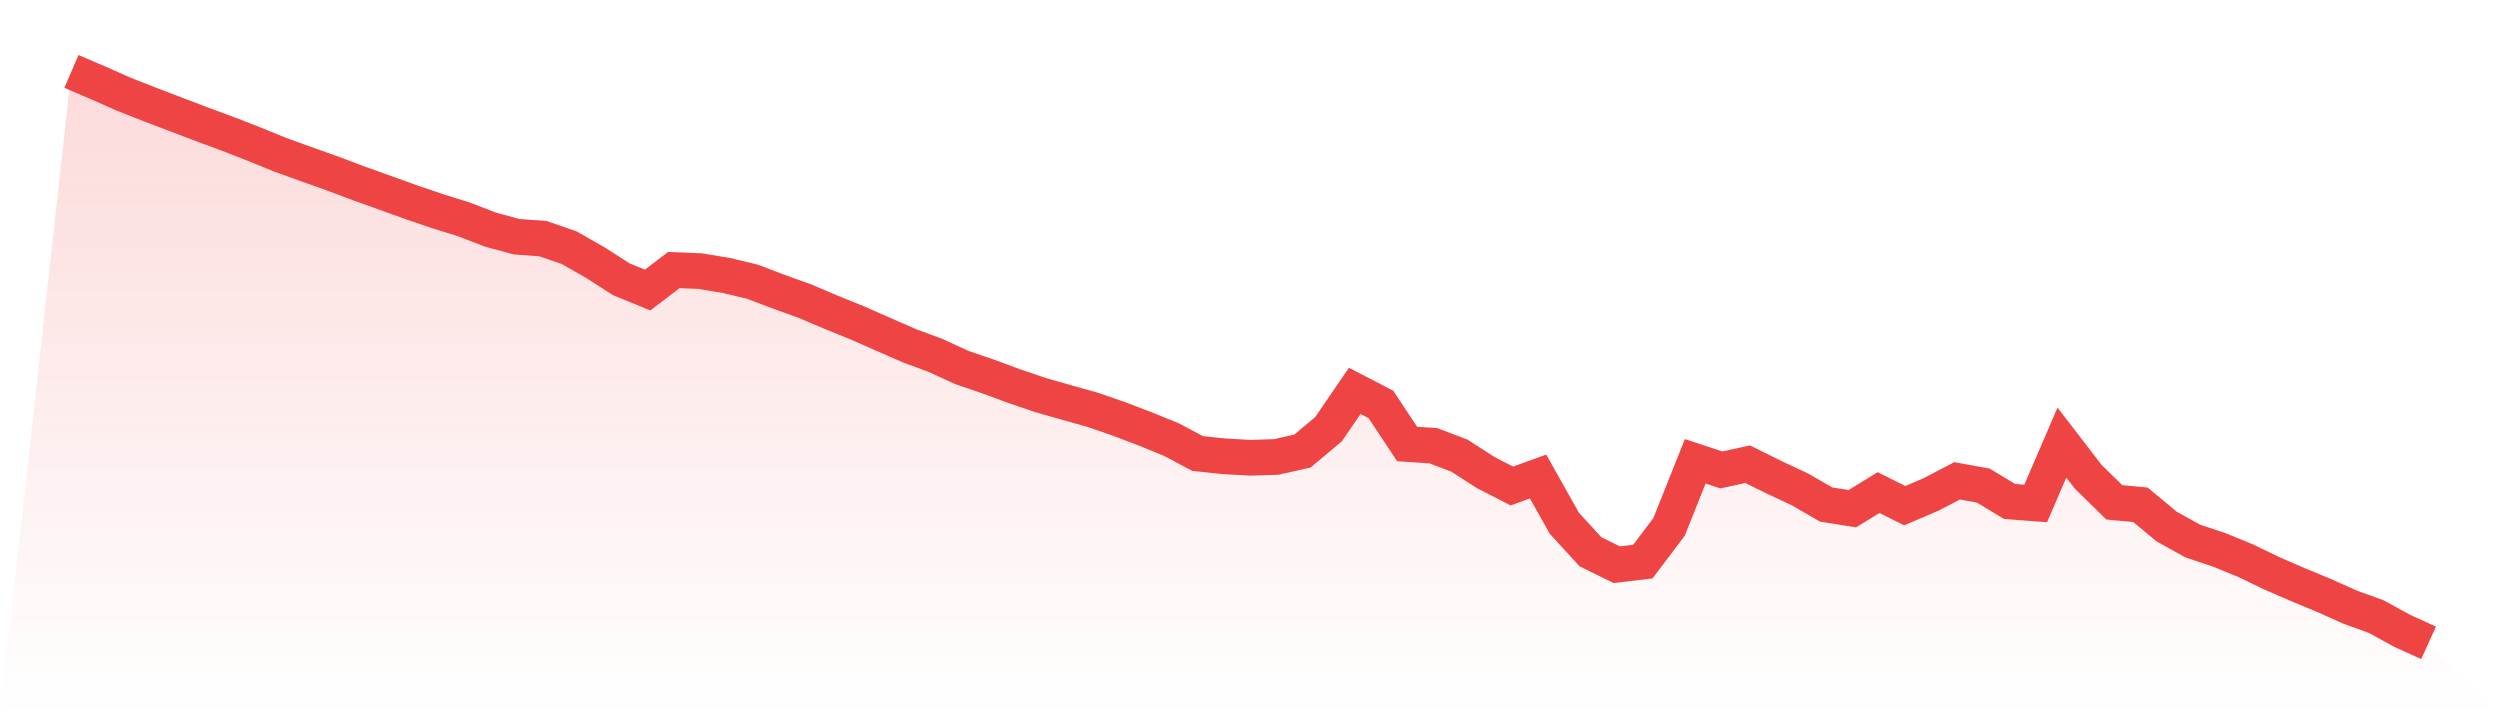<svg viewBox="0 0 140 40" xmlns="http://www.w3.org/2000/svg">
<defs>
<linearGradient id="gradient" x1="0" x2="0" y1="0" y2="1">
<stop offset="0%" stop-color="#ef4444" stop-opacity="0.2"/>
<stop offset="100%" stop-color="#ef4444" stop-opacity="0"/>
</linearGradient>
</defs>
<path d="M4,4 L4,4 L5.467,4.628 L6.933,5.276 L8.4,5.853 L9.867,6.413 L11.333,6.97 L12.8,7.512 L14.267,8.086 L15.733,8.682 L17.2,9.209 L18.667,9.733 L20.133,10.285 L21.6,10.809 L23.067,11.338 L24.533,11.836 L26,12.292 L27.467,12.861 L28.933,13.257 L30.4,13.363 L31.867,13.867 L33.333,14.702 L34.8,15.643 L36.267,16.242 L37.733,15.123 L39.2,15.183 L40.667,15.424 L42.133,15.775 L43.6,16.333 L45.067,16.859 L46.533,17.482 L48,18.078 L49.467,18.723 L50.933,19.365 L52.4,19.907 L53.867,20.583 L55.333,21.083 L56.8,21.624 L58.267,22.123 L59.733,22.541 L61.2,22.953 L62.667,23.46 L64.133,24.019 L65.6,24.618 L67.067,25.397 L68.533,25.551 L70,25.635 L71.467,25.59 L72.933,25.261 L74.4,24.031 L75.867,21.889 L77.333,22.649 L78.8,24.864 L80.267,24.96 L81.733,25.518 L83.2,26.464 L84.667,27.215 L86.133,26.684 L87.6,29.298 L89.067,30.899 L90.533,31.622 L92,31.448 L93.467,29.507 L94.933,25.833 L96.4,26.316 L97.867,25.994 L99.333,26.72 L100.8,27.407 L102.267,28.255 L103.733,28.486 L105.2,27.585 L106.667,28.318 L108.133,27.691 L109.6,26.926 L111.067,27.193 L112.533,28.081 L114,28.195 L115.467,24.784 L116.933,26.691 L118.4,28.13 L119.867,28.269 L121.333,29.488 L122.8,30.3 L124.267,30.79 L125.733,31.388 L127.2,32.096 L128.667,32.734 L130.133,33.34 L131.6,33.999 L133.067,34.529 L134.533,35.333 L136,36 L140,40 L0,40 z" fill="url(#gradient)"/>
<path d="M4,4 L4,4 L5.467,4.628 L6.933,5.276 L8.4,5.853 L9.867,6.413 L11.333,6.97 L12.8,7.512 L14.267,8.086 L15.733,8.682 L17.2,9.209 L18.667,9.733 L20.133,10.285 L21.6,10.809 L23.067,11.338 L24.533,11.836 L26,12.292 L27.467,12.861 L28.933,13.257 L30.4,13.363 L31.867,13.867 L33.333,14.702 L34.8,15.643 L36.267,16.242 L37.733,15.123 L39.2,15.183 L40.667,15.424 L42.133,15.775 L43.6,16.333 L45.067,16.859 L46.533,17.482 L48,18.078 L49.467,18.723 L50.933,19.365 L52.4,19.907 L53.867,20.583 L55.333,21.083 L56.8,21.624 L58.267,22.123 L59.733,22.541 L61.2,22.953 L62.667,23.46 L64.133,24.019 L65.6,24.618 L67.067,25.397 L68.533,25.551 L70,25.635 L71.467,25.59 L72.933,25.261 L74.4,24.031 L75.867,21.889 L77.333,22.649 L78.8,24.864 L80.267,24.96 L81.733,25.518 L83.2,26.464 L84.667,27.215 L86.133,26.684 L87.6,29.298 L89.067,30.899 L90.533,31.622 L92,31.448 L93.467,29.507 L94.933,25.833 L96.4,26.316 L97.867,25.994 L99.333,26.72 L100.8,27.407 L102.267,28.255 L103.733,28.486 L105.2,27.585 L106.667,28.318 L108.133,27.691 L109.6,26.926 L111.067,27.193 L112.533,28.081 L114,28.195 L115.467,24.784 L116.933,26.691 L118.4,28.13 L119.867,28.269 L121.333,29.488 L122.8,30.3 L124.267,30.79 L125.733,31.388 L127.2,32.096 L128.667,32.734 L130.133,33.34 L131.6,33.999 L133.067,34.529 L134.533,35.333 L136,36" fill="none" stroke="#ef4444" stroke-width="2"/>
</svg>